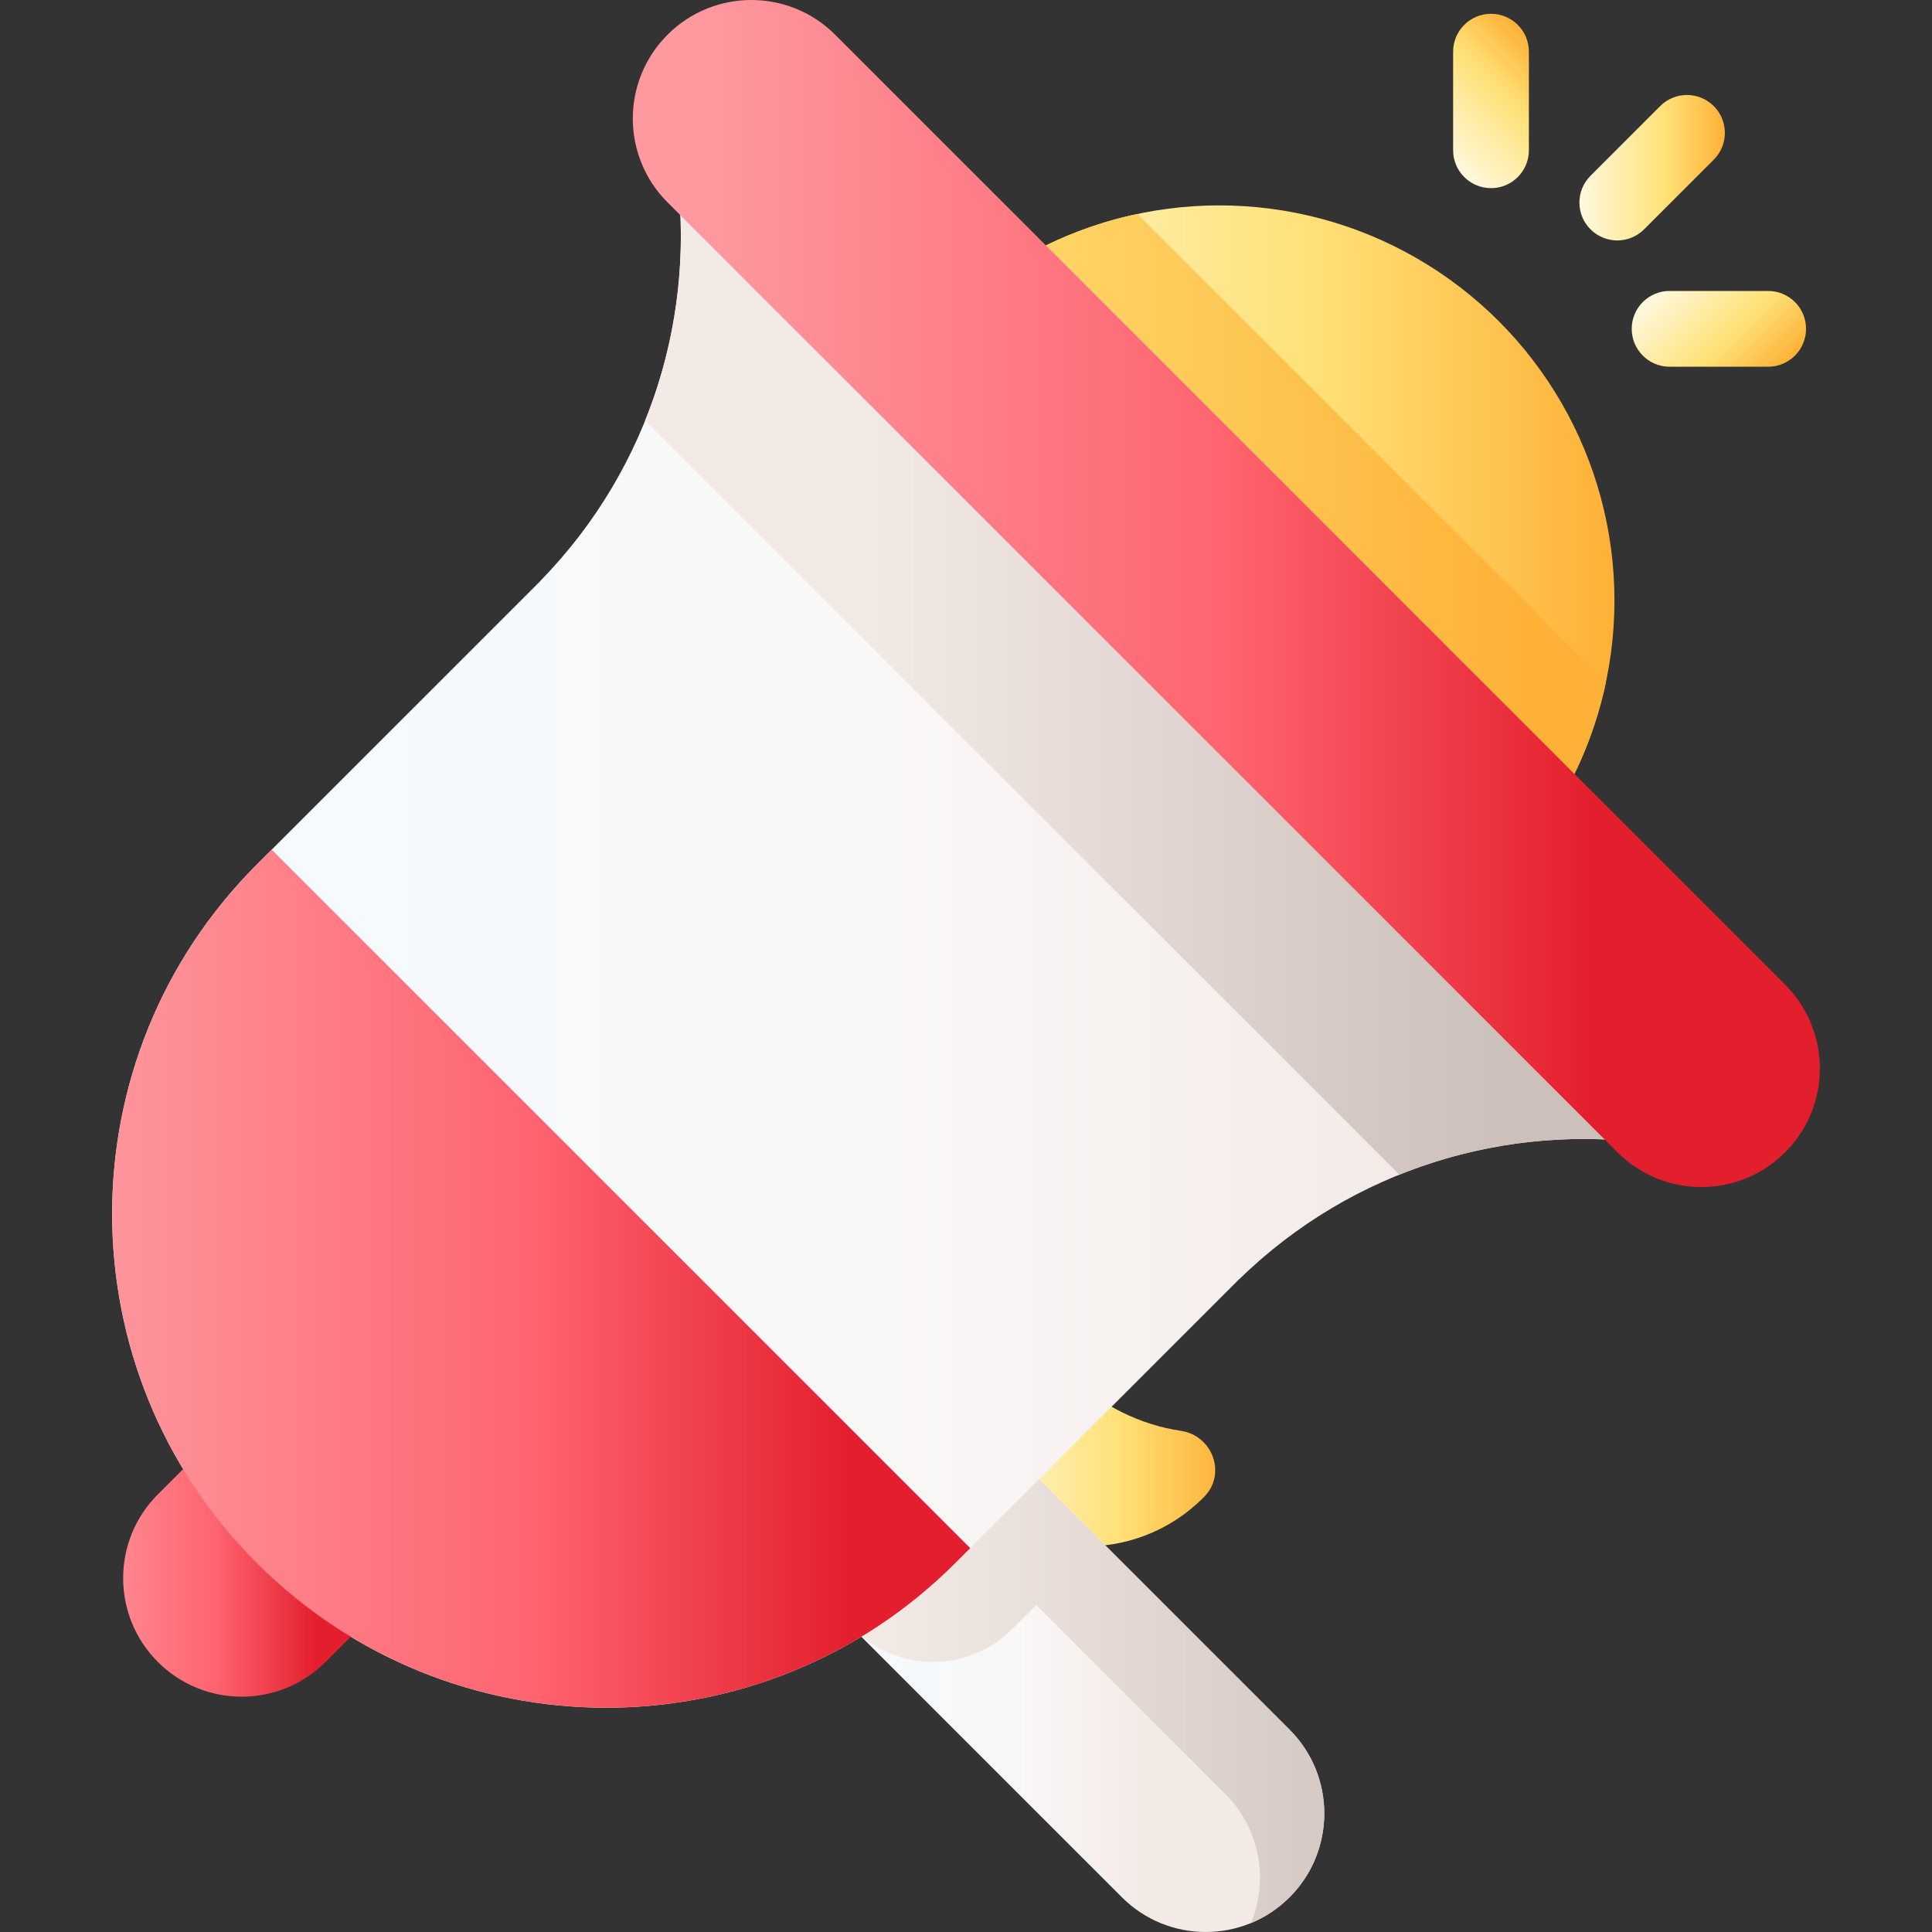 <svg id="Capa_1" enable-background="new 0 0 510 510" height="512" viewBox="0 0 510 510" width="512" xmlns="http://www.w3.org/2000/svg" xmlns:xlink="http://www.w3.org/1999/xlink"><rect x="0" y="0" width="510" height="510" fill="#333333" stroke="none"/><linearGradient id="lg1"><stop offset="0" stop-color="#fff9df"/><stop offset=".593" stop-color="#ffe177"/><stop offset="1" stop-color="#feb137"/></linearGradient><linearGradient id="SVGID_1_" gradientUnits="userSpaceOnUse" x1="255.185" x2="323.654" xlink:href="#lg1" y1="385.84" y2="385.84"/><linearGradient id="lg2"><stop offset="0" stop-color="#f2fbff"/><stop offset=".593" stop-color="#faf7f7"/><stop offset="1" stop-color="#f3eae6"/></linearGradient><linearGradient id="SVGID_2_" gradientUnits="userSpaceOnUse" x1="221.185" x2="302.185" xlink:href="#lg2" y1="445.664" y2="445.664"/><linearGradient id="lg3"><stop offset="0" stop-color="#f3eae6"/><stop offset="1" stop-color="#cdbfba"/></linearGradient><linearGradient id="SVGID_3_" gradientUnits="userSpaceOnUse" x1="231.185" x2="387.237" xlink:href="#lg3" y1="444.481" y2="444.481"/><linearGradient id="SVGID_4_" gradientUnits="userSpaceOnUse" x1="232.185" x2="425.084" xlink:href="#lg1" y1="158.524" y2="158.524"/><linearGradient id="SVGID_5_" gradientUnits="userSpaceOnUse" x1="232.185" x2="403.422" y1="146.343" y2="146.343"><stop offset="0" stop-color="#ffe177"/><stop offset="1" stop-color="#feb137"/></linearGradient><linearGradient id="SVGID_6_" gradientUnits="userSpaceOnUse" x1="33.185" x2="374.199" xlink:href="#lg2" y1="238.09" y2="238.09"/><linearGradient id="SVGID_7_" gradientUnits="userSpaceOnUse" x1="225.185" x2="398.185" xlink:href="#lg3" y1="167.733" y2="167.733"/><linearGradient id="lg4"><stop offset="0" stop-color="#fe99a0"/><stop offset=".593" stop-color="#fe646f"/><stop offset="1" stop-color="#e41f2d"/></linearGradient><linearGradient id="SVGID_8_" gradientUnits="userSpaceOnUse" x1="18.185" x2="83.377" xlink:href="#lg4" y1="410.883" y2="410.883"/><linearGradient id="SVGID_9_" gradientUnits="userSpaceOnUse" x1="19.797" x2="224.157" xlink:href="#lg4" y1="337.536" y2="337.536"/><linearGradient id="SVGID_10_" gradientUnits="userSpaceOnUse" x1="184.185" x2="420.101" xlink:href="#lg4" y1="156.674" y2="156.674"/><linearGradient id="SVGID_11_" gradientUnits="userSpaceOnUse" x1="380.014" x2="407.165" xlink:href="#lg1" y1="40.229" y2="13.078"/><linearGradient id="SVGID_12_" gradientTransform="matrix(0 1 -1 0 428.077 -375.791)" gradientUnits="userSpaceOnUse" x1="449.021" x2="476.172" xlink:href="#lg1" y1="-12.089" y2="-39.24"/><linearGradient id="SVGID_13_" gradientTransform="matrix(.707 .707 -.707 .707 136.21 -276.553)" gradientUnits="userSpaceOnUse" x1="425.353" x2="452.504" xlink:href="#lg1" y1="28.362" y2="1.211"/><g><path d="m283.033 363.453-29.637 29.637c16.902 19.395 46.364 20.151 64.245 2.27.075-.075.149-.15.224-.225 5.972-6.057 2.241-16.211-6.177-17.44-10.535-1.537-21.086-6.673-28.655-14.242z" fill="url(#SVGID_1_)"/><path d="m265.158 381.328 75.254 75.254c12.22 12.22 12.22 32.033 0 44.253-12.22 12.22-32.033 12.22-44.253 0l-75.254-75.254z" fill="url(#SVGID_2_)"/><path d="m220.905 425.581 4.497 4.497c11.425 11.425 29.873 11.499 41.482.261.513-.496 1.022-.997 1.528-1.504l5.155-5.155 49.871 49.871c9.214 9.214 11.473 22.746 6.794 34.082 3.702-1.527 7.171-3.791 10.179-6.799 12.22-12.22 12.22-32.033 0-44.253l-75.254-75.254z" fill="url(#SVGID_3_)"/><circle cx="321.871" cy="158.524" fill="url(#SVGID_4_)" r="104.305"/><path d="m244.187 88.922 147.286 147.286c1.41-1.266 2.796-2.573 4.152-3.929 14.836-14.836 24.262-33.029 28.29-52.134l-123.665-123.666c-19.104 4.029-37.298 13.455-52.134 28.29-1.356 1.357-2.663 2.743-3.929 4.153z" fill="url(#SVGID_5_)"/><path d="m142.753 153.225.024.007-74.984 74.984c-50.917 50.917-50.917 133.469 0 184.386 50.917 50.917 133.469 50.917 184.386 0l74.984-74.984.007.024c30.047-29.276 70.718-41.172 109.399-35.676l18.434-18.434-258.14-258.141-18.434 18.434c5.496 38.682-6.4 79.352-35.676 109.4z" fill="url(#SVGID_6_)"/><path d="m196.863 25.391 258.141 258.141-18.431 18.431c-22.547-3.208-45.772-.502-67.176 8.113l-199.078-199.078c8.615-21.404 11.321-44.629 8.113-67.176z" fill="url(#SVGID_7_)"/><path d="m106.514 418.133-20.586 20.586c-12.22 12.22-32.033 12.22-44.253 0-12.22-12.22-12.22-32.033 0-44.253l20.586-20.586z" fill="url(#SVGID_8_)"/><path d="m256.113 408.668-184.387-184.386-3.934 3.934c-50.917 50.917-50.917 133.469 0 184.386 50.917 50.917 133.469 50.917 184.386 0z" fill="url(#SVGID_9_)"/><path d="m426.977 304.183-250.765-250.765c-12.22-12.22-12.22-32.033 0-44.253 12.22-12.22 32.033-12.22 44.253 0l250.765 250.765c12.22 12.22 12.22 32.033 0 44.253-12.22 12.22-32.033 12.22-44.253 0z" fill="url(#SVGID_10_)"/><g><g><path d="m393.589 49.663c-5.523 0-10-4.477-10-10v-26.018c0-5.523 4.477-10 10-10 5.523 0 10 4.477 10 10v26.018c0 5.523-4.477 10-10 10z" fill="url(#SVGID_11_)"/></g><g><path d="m466.75 96.806h-26.018c-5.523 0-10-4.477-10-10 0-5.523 4.477-10 10-10h26.018c5.523 0 10 4.477 10 10 0 5.523-4.477 10-10 10z" fill="url(#SVGID_12_)"/></g><g><path d="m419.854 60.542c-3.905-3.905-3.906-10.237 0-14.142l18.397-18.397c3.905-3.905 10.237-3.905 14.142 0 3.905 3.905 3.906 10.237 0 14.142l-18.397 18.397c-3.905 3.905-10.237 3.905-14.142 0z" fill="url(#SVGID_13_)"/></g></g></g></svg>